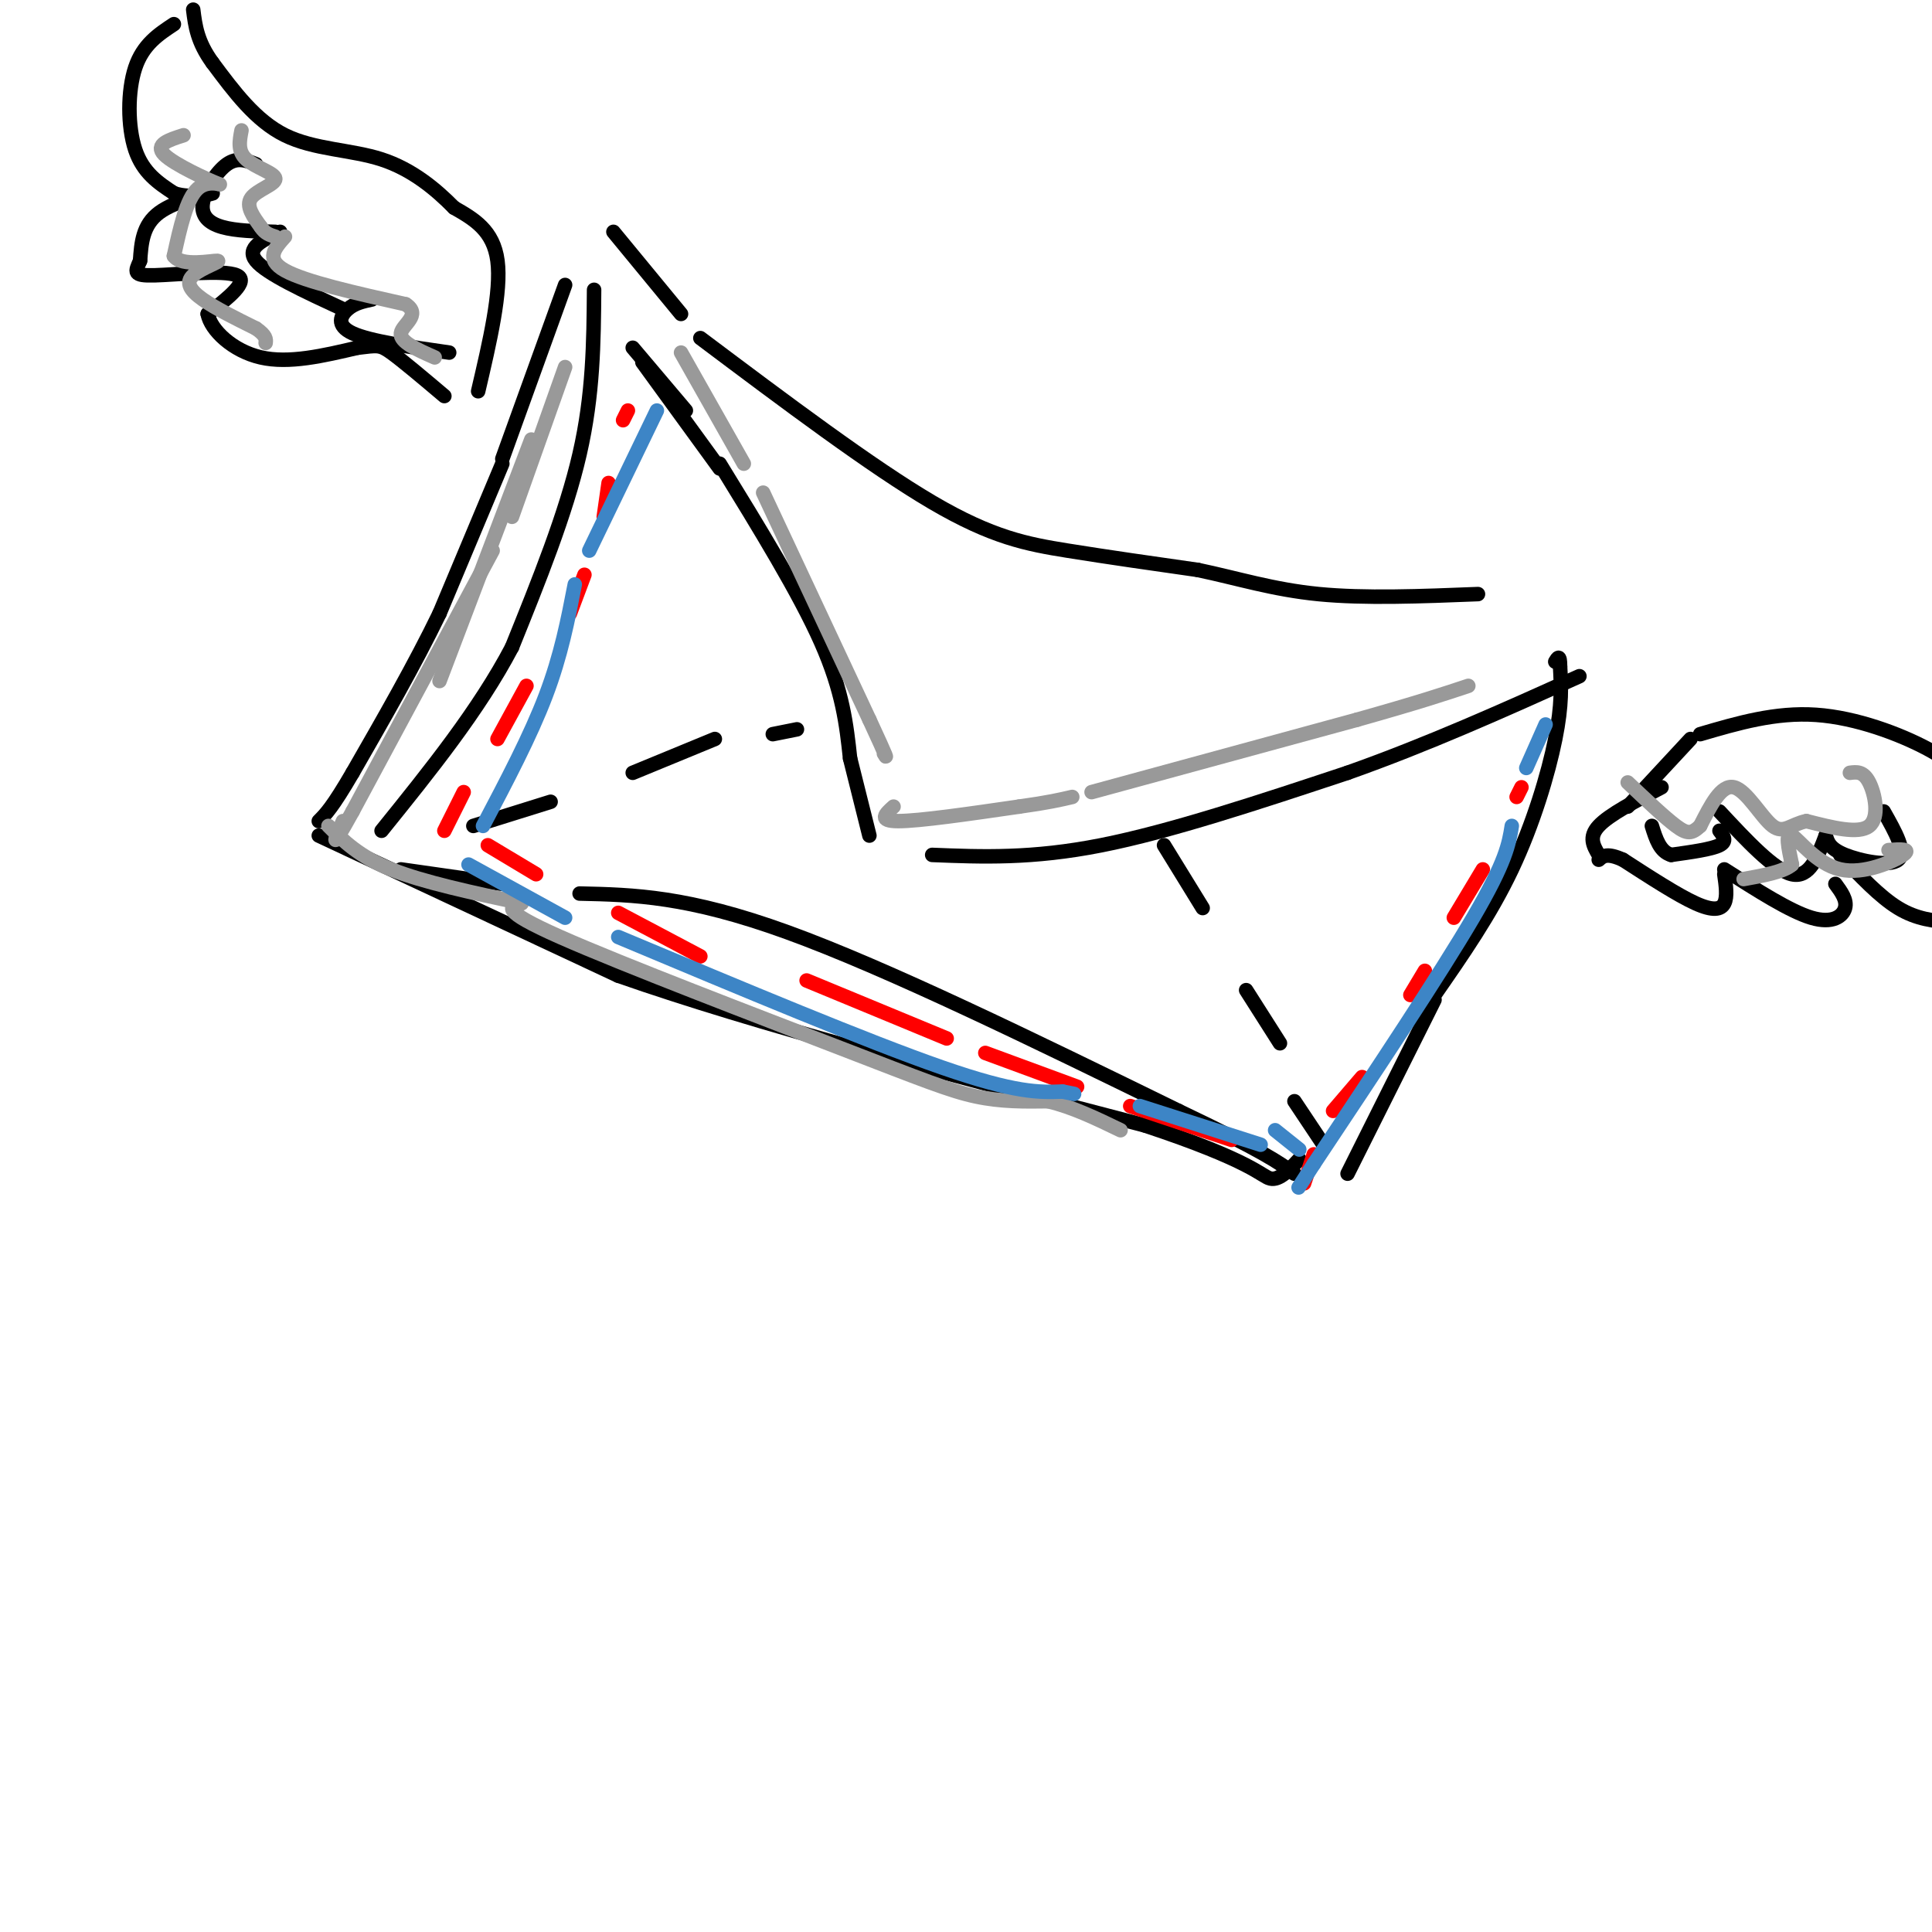<svg viewBox='0 0 400 400' version='1.1' xmlns='http://www.w3.org/2000/svg' xmlns:xlink='http://www.w3.org/1999/xlink'><g fill='none' stroke='rgb(0,0,0)' stroke-width='3' stroke-linecap='round' stroke-linejoin='round'><path d='M127,48c0.000,0.000 14.000,17.000 14,17'/><path d='M145,70c17.756,13.333 35.511,26.667 48,34c12.489,7.333 19.711,8.667 28,10c8.289,1.333 17.644,2.667 27,4'/><path d='M248,118c8.289,1.733 15.511,4.067 25,5c9.489,0.933 21.244,0.467 33,0'/><path d='M123,60c-0.083,10.833 -0.167,21.667 -3,34c-2.833,12.333 -8.417,26.167 -14,40'/><path d='M106,134c-6.833,13.000 -16.917,25.500 -27,38'/><path d='M83,180c0.000,0.000 21.000,3.000 21,3'/><path d='M120,185c11.167,0.250 22.333,0.500 43,8c20.667,7.500 50.833,22.250 81,37'/><path d='M244,230c17.500,8.333 20.750,10.667 24,13'/><path d='M279,243c0.000,0.000 18.000,-36.000 18,-36'/><path d='M297,206c5.778,-8.311 11.556,-16.622 16,-26c4.444,-9.378 7.556,-19.822 9,-27c1.444,-7.178 1.222,-11.089 1,-15'/><path d='M323,138c0.000,-2.667 -0.500,-1.833 -1,-1'/><path d='M131,72c0.000,0.000 11.000,13.000 11,13'/><path d='M149,96c8.250,13.417 16.500,26.833 21,37c4.500,10.167 5.250,17.083 6,24'/><path d='M176,157c1.667,6.667 2.833,11.333 4,16'/><path d='M193,177c10.333,0.417 20.667,0.833 35,-2c14.333,-2.833 32.667,-8.917 51,-15'/><path d='M279,160c16.500,-5.833 32.250,-12.917 48,-20'/><path d='M149,97c0.000,0.000 -16.000,-22.000 -16,-22'/><path d='M98,171c0.000,0.000 16.000,-5.000 16,-5'/><path d='M131,160c0.000,0.000 17.000,-7.000 17,-7'/><path d='M160,152c0.000,0.000 5.000,-1.000 5,-1'/><path d='M241,175c0.000,0.000 8.000,13.000 8,13'/><path d='M258,205c0.000,0.000 7.000,11.000 7,11'/><path d='M268,228c0.000,0.000 6.000,9.000 6,9'/><path d='M99,81c2.417,-10.333 4.833,-20.667 4,-27c-0.833,-6.333 -4.917,-8.667 -9,-11'/><path d='M94,43c-3.774,-3.845 -8.708,-7.958 -15,-10c-6.292,-2.042 -13.940,-2.012 -20,-5c-6.060,-2.988 -10.530,-8.994 -15,-15'/><path d='M44,13c-3.167,-4.333 -3.583,-7.667 -4,-11'/><path d='M36,5c-3.200,2.111 -6.400,4.222 -8,9c-1.600,4.778 -1.600,12.222 0,17c1.600,4.778 4.800,6.889 8,9'/><path d='M36,40c3.655,1.274 8.792,-0.042 8,0c-0.792,0.042 -7.512,1.440 -11,4c-3.488,2.560 -3.744,6.280 -4,10'/><path d='M29,54c-1.024,2.321 -1.583,3.125 3,3c4.583,-0.125 14.310,-1.179 17,0c2.690,1.179 -1.655,4.589 -6,8'/><path d='M43,65c0.622,3.333 5.178,7.667 11,9c5.822,1.333 12.911,-0.333 20,-2'/><path d='M74,72c4.178,-0.489 4.622,-0.711 7,1c2.378,1.711 6.689,5.356 11,9'/><path d='M337,167c0.000,0.000 13.000,-14.000 13,-14'/><path d='M352,152c7.800,-2.289 15.600,-4.578 24,-4c8.400,0.578 17.400,4.022 23,7c5.600,2.978 7.800,5.489 10,8'/><path d='M381,177c4.083,4.333 8.167,8.667 12,11c3.833,2.333 7.417,2.667 11,3'/><path d='M380,183c1.222,1.667 2.444,3.333 2,5c-0.444,1.667 -2.556,3.333 -7,2c-4.444,-1.333 -11.222,-5.667 -18,-10'/><path d='M357,181c0.333,2.333 0.667,4.667 0,6c-0.667,1.333 -2.333,1.667 -6,0c-3.667,-1.667 -9.333,-5.333 -15,-9'/><path d='M336,178c-3.333,-1.500 -4.167,-0.750 -5,0'/><path d='M331,177c-1.083,-1.833 -2.167,-3.667 0,-6c2.167,-2.333 7.583,-5.167 13,-8'/><path d='M53,34c-1.917,-0.762 -3.833,-1.524 -6,0c-2.167,1.524 -4.583,5.333 -5,8c-0.417,2.667 1.167,4.190 4,5c2.833,0.810 6.917,0.905 11,1'/><path d='M58,48c-3.583,1.667 -7.167,3.333 -5,6c2.167,2.667 10.083,6.333 18,10'/><path d='M77,62c-1.778,0.378 -3.556,0.756 -5,2c-1.444,1.244 -2.556,3.356 1,5c3.556,1.644 11.778,2.822 20,4'/><path d='M390,168c2.400,4.244 4.800,8.489 3,10c-1.800,1.511 -7.800,0.289 -11,-1c-3.200,-1.289 -3.600,-2.644 -4,-4'/><path d='M378,173c-1.667,4.417 -3.333,8.833 -7,8c-3.667,-0.833 -9.333,-6.917 -15,-13'/><path d='M356,172c0.833,1.083 1.667,2.167 0,3c-1.667,0.833 -5.833,1.417 -10,2'/><path d='M346,177c-2.333,-0.667 -3.167,-3.333 -4,-6'/><path d='M117,59c0.000,0.000 -13.000,36.000 -13,36'/><path d='M104,96c0.000,0.000 -13.000,31.000 -13,31'/><path d='M91,127c-5.167,10.667 -11.583,21.833 -18,33'/><path d='M73,160c-4.167,7.167 -5.583,8.583 -7,10'/><path d='M66,173c0.000,0.000 62.000,29.000 62,29'/><path d='M128,202c28.500,10.000 68.750,20.500 109,31'/><path d='M237,233c22.467,7.444 24.133,10.556 26,11c1.867,0.444 3.933,-1.778 6,-4'/></g>
<g fill='none' stroke='rgb(153,153,153)' stroke-width='3' stroke-linecap='round' stroke-linejoin='round'><path d='M383,160c1.400,-0.178 2.800,-0.356 4,2c1.200,2.356 2.200,7.244 0,9c-2.200,1.756 -7.600,0.378 -13,-1'/><path d='M374,170c-3.202,0.643 -4.708,2.750 -7,1c-2.292,-1.750 -5.369,-7.357 -8,-8c-2.631,-0.643 -4.815,3.679 -7,8'/><path d='M352,171c-1.756,1.644 -2.644,1.756 -5,0c-2.356,-1.756 -6.178,-5.378 -10,-9'/><path d='M391,176c2.440,-0.161 4.881,-0.321 3,1c-1.881,1.321 -8.083,4.125 -13,3c-4.917,-1.125 -8.548,-6.179 -10,-7c-1.452,-0.821 -0.726,2.589 0,6'/><path d='M371,179c-1.667,1.500 -5.833,2.250 -10,3'/><path d='M50,27c-0.417,2.167 -0.833,4.333 1,6c1.833,1.667 5.917,2.833 6,4c0.083,1.167 -3.833,2.333 -5,4c-1.167,1.667 0.417,3.833 2,6'/><path d='M54,47c0.833,1.333 1.917,1.667 3,2'/><path d='M59,49c-2.083,2.333 -4.167,4.667 0,7c4.167,2.333 14.583,4.667 25,7'/><path d='M84,63c3.356,2.200 -0.756,4.200 -1,6c-0.244,1.800 3.378,3.400 7,5'/><path d='M38,28c-3.024,0.958 -6.048,1.917 -4,4c2.048,2.083 9.167,5.292 11,6c1.833,0.708 -1.619,-1.083 -4,1c-2.381,2.083 -3.690,8.042 -5,14'/><path d='M36,53c1.565,2.271 7.976,0.949 9,1c1.024,0.051 -3.340,1.475 -5,3c-1.660,1.525 -0.617,3.150 2,5c2.617,1.850 6.809,3.925 11,6'/><path d='M53,68c2.167,1.500 2.083,2.250 2,3'/><path d='M117,76c0.000,0.000 -11.000,31.000 -11,31'/><path d='M110,91c0.000,0.000 -19.000,50.000 -19,50'/><path d='M102,114c0.000,0.000 -29.000,54.000 -29,54'/><path d='M73,168c-5.167,9.333 -3.583,5.667 -2,2'/><path d='M68,171c3.167,3.167 6.333,6.333 13,9c6.667,2.667 16.833,4.833 27,7'/><path d='M108,187c-2.435,0.649 -4.869,1.298 8,7c12.869,5.702 41.042,16.458 58,23c16.958,6.542 22.702,8.869 28,10c5.298,1.131 10.149,1.065 15,1'/><path d='M217,228c5.000,1.167 10.000,3.583 15,6'/><path d='M141,73c0.000,0.000 13.000,23.000 13,23'/><path d='M158,102c0.000,0.000 22.000,47.000 22,47'/><path d='M180,149c4.167,9.000 3.583,8.000 3,7'/><path d='M185,167c-1.667,1.500 -3.333,3.000 1,3c4.333,0.000 14.667,-1.500 25,-3'/><path d='M211,167c6.000,-0.833 8.500,-1.417 11,-2'/><path d='M226,164c0.000,0.000 55.000,-15.000 55,-15'/><path d='M281,149c13.000,-3.667 18.000,-5.333 23,-7'/></g>
<g fill='none' stroke='rgb(255,0,0)' stroke-width='3' stroke-linecap='round' stroke-linejoin='round'><path d='M130,85c0.000,0.000 -1.000,2.000 -1,2'/><path d='M126,100c0.000,0.000 -1.000,7.000 -1,7'/><path d='M121,119c0.000,0.000 -3.000,8.000 -3,8'/><path d='M109,142c0.000,0.000 -6.000,11.000 -6,11'/><path d='M96,164c0.000,0.000 -4.000,8.000 -4,8'/><path d='M101,175c0.000,0.000 10.000,6.000 10,6'/><path d='M128,189c0.000,0.000 17.000,9.000 17,9'/><path d='M167,203c0.000,0.000 29.000,12.000 29,12'/><path d='M204,218c0.000,0.000 19.000,7.000 19,7'/><path d='M234,229c0.000,0.000 21.000,7.000 21,7'/><path d='M315,163c0.000,0.000 -1.000,2.000 -1,2'/><path d='M307,180c0.000,0.000 -6.000,10.000 -6,10'/><path d='M295,201c0.000,0.000 -3.000,5.000 -3,5'/><path d='M282,223c0.000,0.000 -6.000,7.000 -6,7'/><path d='M272,239c0.000,0.000 -2.000,6.000 -2,6'/></g>
<g fill='none' stroke='rgb(61,133,198)' stroke-width='3' stroke-linecap='round' stroke-linejoin='round'><path d='M136,85c0.000,0.000 -14.000,29.000 -14,29'/><path d='M119,121c-1.417,7.333 -2.833,14.667 -6,23c-3.167,8.333 -8.083,17.667 -13,27'/><path d='M97,179c0.000,0.000 20.000,11.000 20,11'/><path d='M128,194c25.833,10.833 51.667,21.667 67,27c15.333,5.333 20.167,5.167 25,5'/><path d='M220,226c4.167,0.833 2.083,0.417 0,0'/><path d='M236,229c0.000,0.000 25.000,8.000 25,8'/><path d='M320,150c0.000,0.000 -4.000,9.000 -4,9'/><path d='M313,171c-0.583,3.667 -1.167,7.333 -8,19c-6.833,11.667 -19.917,31.333 -33,51'/><path d='M272,241c-5.500,8.500 -2.750,4.250 0,0'/><path d='M269,238c0.000,0.000 -5.000,-4.000 -5,-4'/></g>
</svg>